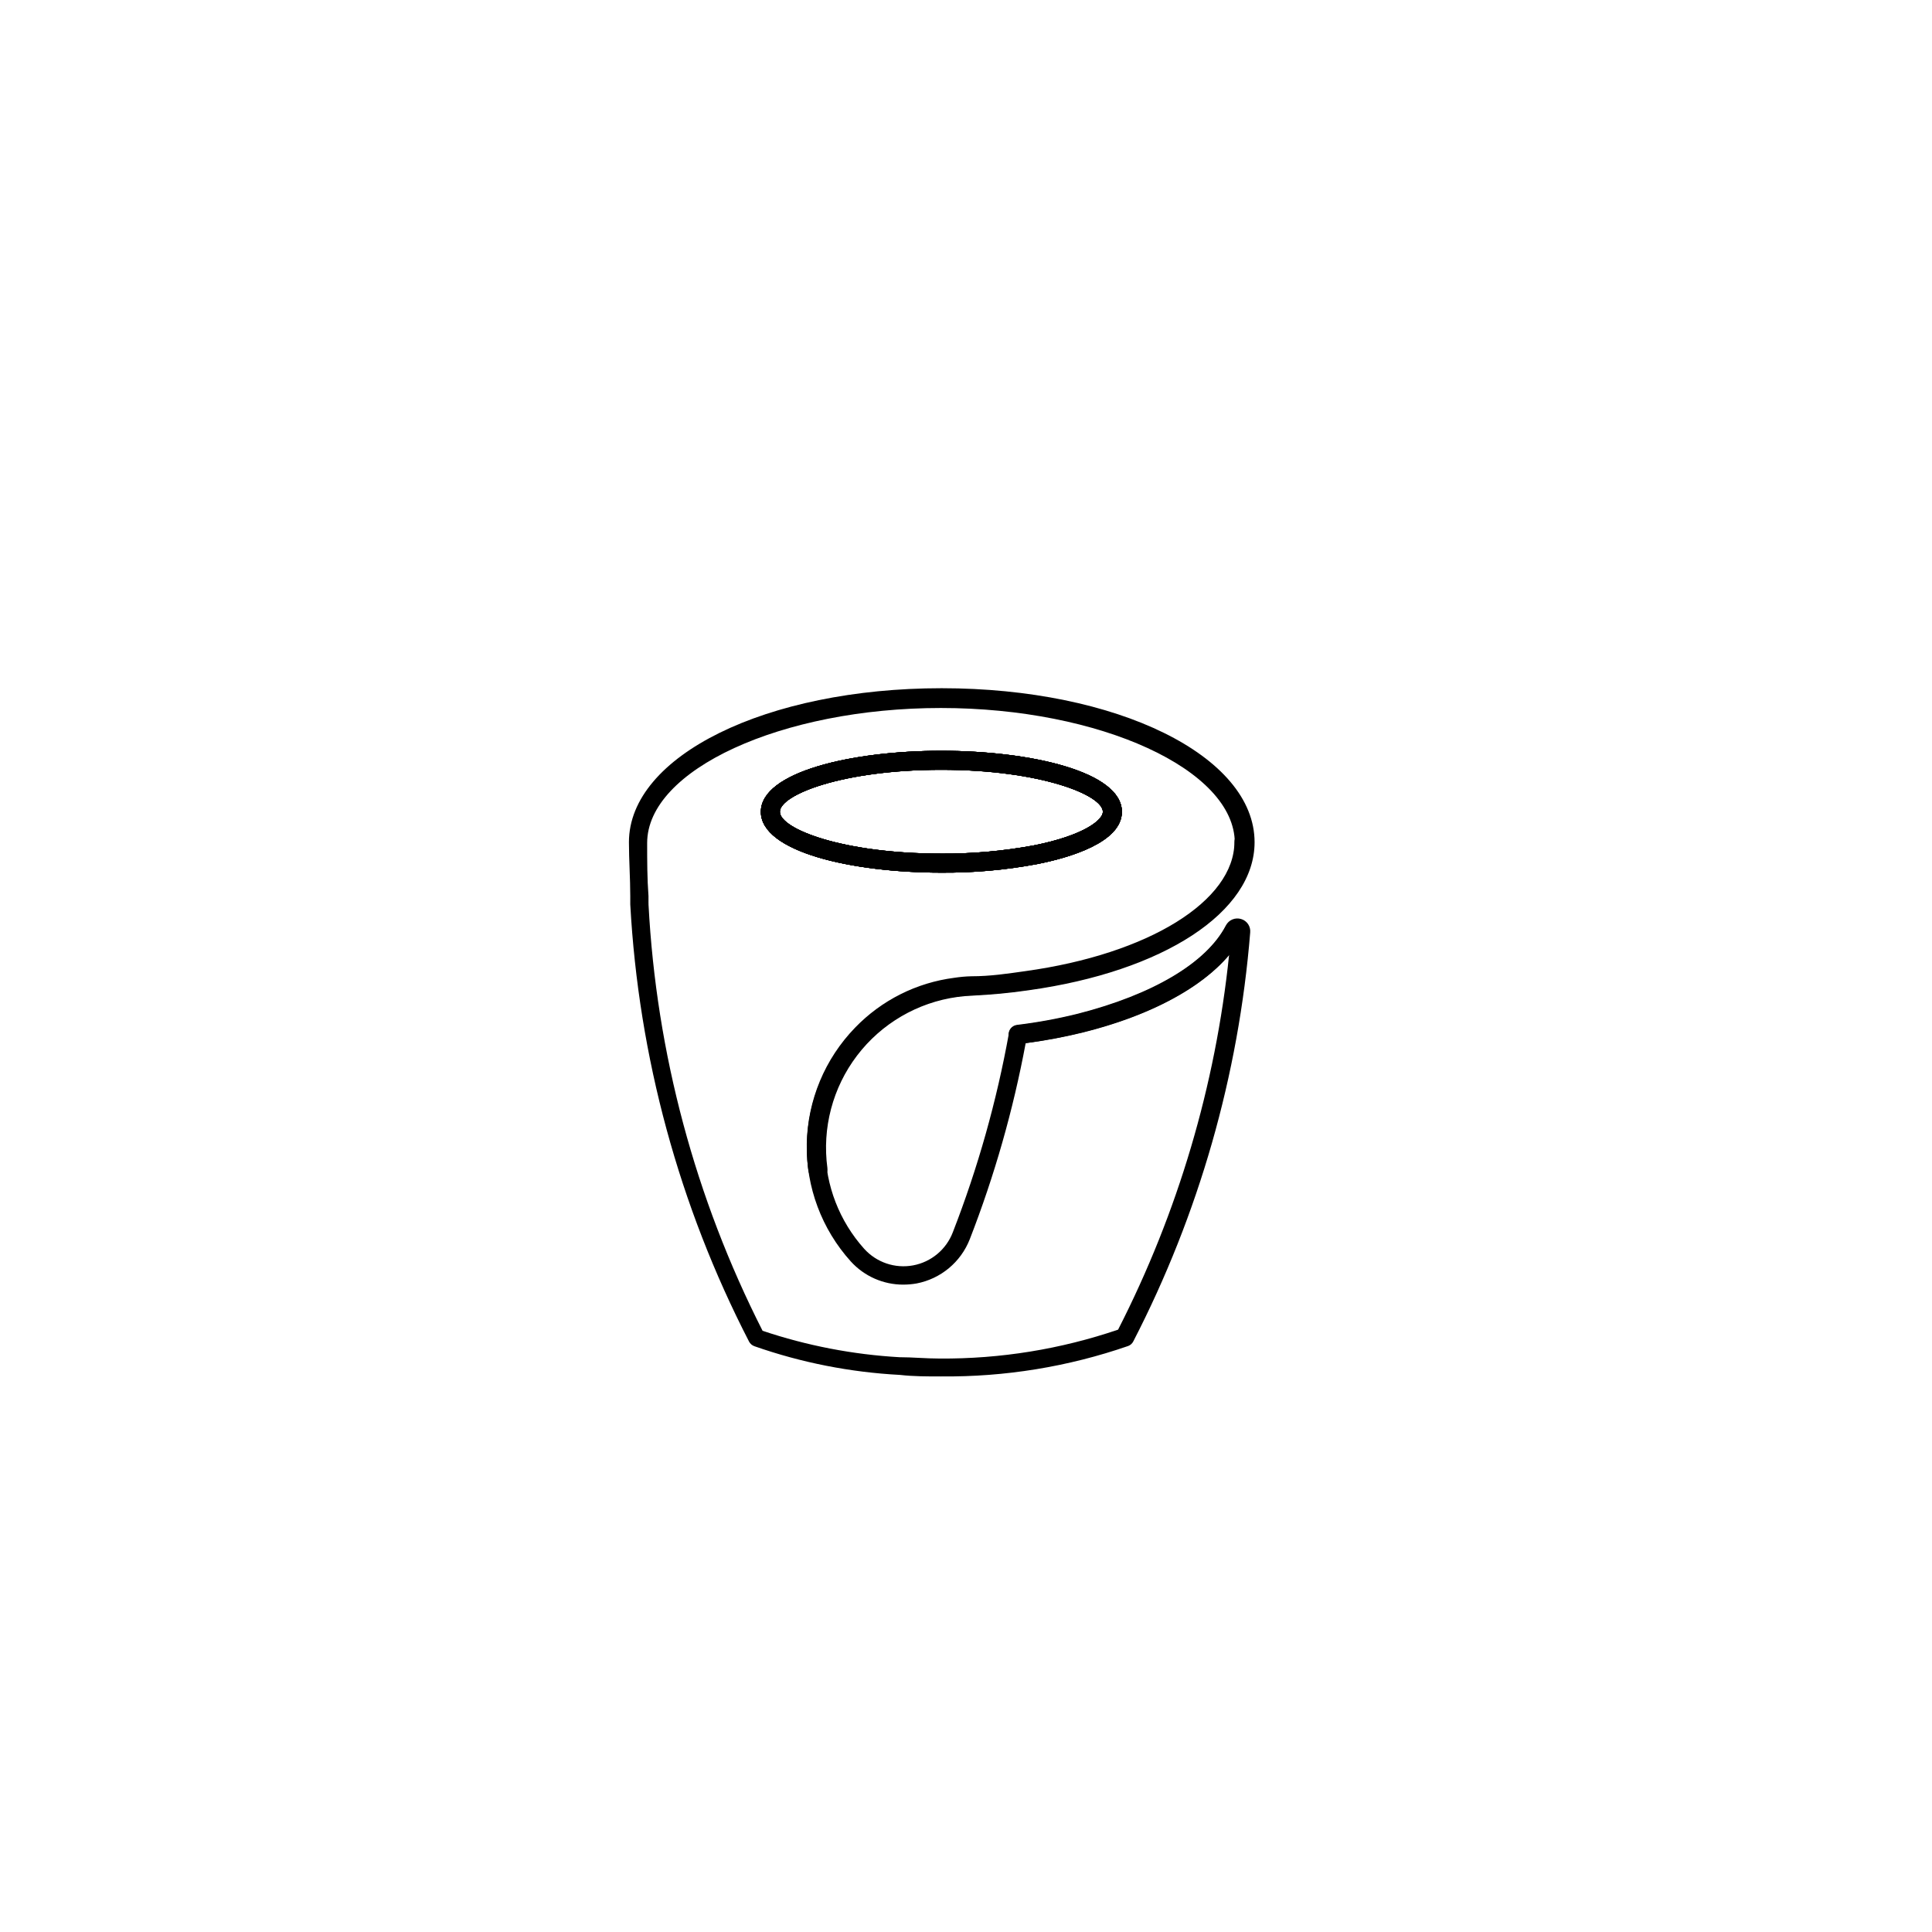 <?xml version="1.0" encoding="UTF-8"?>
<!-- Uploaded to: ICON Repo, www.iconrepo.com, Generator: ICON Repo Mixer Tools -->
<svg fill="#000000" width="800px" height="800px" version="1.1" viewBox="144 144 512 512" xmlns="http://www.w3.org/2000/svg">
 <g>
  <path d="m393.45 375.26c-23.781 0-47.812-5.543-47.812-16.121 0-10.582 24.133-16.172 47.812-16.172 23.68 0 47.863 5.543 47.863 16.172 0 8.16-14.055 12.191-22.469 13.855h-0.004c-8.371 1.57-16.875 2.328-25.391 2.266zm0-27.258c-26.098 0-42.773 6.602-42.773 11.133 0 4.535 16.676 11.082 42.773 11.082v0.004c8.195 0.047 16.375-0.676 24.434-2.164 13.504-2.672 18.391-6.801 18.391-8.918 0-4.484-16.676-11.137-42.824-11.137z"/>
  <path d="m393.45 375.26c-23.781 0-47.812-5.543-47.812-16.121 0-10.582 24.133-16.172 47.812-16.172 23.68 0 47.863 5.543 47.863 16.172 0 8.16-14.055 12.191-22.469 13.855h-0.004c-8.371 1.57-16.875 2.328-25.391 2.266zm0-27.258c-26.098 0-42.773 6.602-42.773 11.133 0 4.535 16.676 11.082 42.773 11.082v0.004c8.195 0.047 16.375-0.676 24.434-2.164 13.504-2.672 18.391-6.801 18.391-8.918 0-4.484-16.676-11.137-42.824-11.137z"/>
  <path d="m393.45 375.26c-23.781 0-47.812-5.543-47.812-16.121 0-10.582 24.133-16.172 47.812-16.172 23.68 0 47.863 5.543 47.863 16.172 0 8.16-14.055 12.191-22.469 13.855h-0.004c-8.371 1.57-16.875 2.328-25.391 2.266zm0-27.258c-26.098 0-42.773 6.602-42.773 11.133 0 4.535 16.676 11.082 42.773 11.082v0.004c8.195 0.047 16.375-0.676 24.434-2.164 13.504-2.672 18.391-6.801 18.391-8.918 0-4.484-16.676-11.137-42.824-11.137z"/>
  <path d="m393.45 375.26c-23.781 0-47.812-5.543-47.812-16.121 0-10.582 24.133-16.172 47.812-16.172 23.68 0 47.863 5.543 47.863 16.172 0 8.16-14.055 12.191-22.469 13.855h-0.004c-8.371 1.57-16.875 2.328-25.391 2.266zm0-27.258c-26.098 0-42.773 6.602-42.773 11.133 0 4.535 16.676 11.082 42.773 11.082v0.004c8.195 0.047 16.375-0.676 24.434-2.164 13.504-2.672 18.391-6.801 18.391-8.918 0-4.484-16.676-11.137-42.824-11.137z"/>
  <path d="m393.45 508.77c-3.777 0-7.457 0-10.934-0.402-13.16-0.691-26.152-3.25-38.59-7.606-0.605-0.215-1.109-0.645-1.41-1.211-18.547-35.973-29.277-75.465-31.488-115.88v-2.168c0-4.734-0.352-9.523-0.352-14.309 0-22.871 36.426-40.809 82.875-40.809 46.453 0 82.926 17.938 82.926 40.809 0 18.488-24.082 34.258-59.953 39.246-4.785 0.707-9.723 1.16-14.711 1.41v0.004c-1.367 0.043-2.727 0.16-4.082 0.352-10.578 1.453-20.148 7.043-26.609 15.543-6.461 8.5-9.285 19.219-7.852 29.801 0.195 1.391-0.773 2.676-2.164 2.871-1.391 0.195-2.68-0.777-2.871-2.168-1.879-13.801 2.734-27.695 12.492-37.633 7.012-7.262 16.289-11.918 26.301-13.199 1.5-0.234 3.016-0.367 4.531-0.406 5.039 0 9.621-0.707 14.258-1.359 32.746-4.535 55.418-18.641 55.418-34.258 0-19.398-35.668-35.77-77.891-35.77-42.219 0-77.84 16.375-77.84 35.77 0 4.684 0 9.422 0.352 14.055v1.914h0.008c0.02 0.117 0.02 0.238 0 0.355 2.078 39.348 12.375 77.824 30.227 112.95 11.727 3.941 23.926 6.297 36.273 7.004 3.426 0 7.004 0.352 10.629 0.352h0.004c16.086 0.121 32.078-2.469 47.309-7.656 15.855-31.02 25.832-64.703 29.422-99.352-7.457 8.867-21.16 16.172-38.844 20.555-5.512 1.355-11.098 2.379-16.727 3.074-1.391 0.18-2.668-0.801-2.848-2.191-0.18-1.395 0.801-2.668 2.191-2.848 5.449-0.656 10.848-1.648 16.172-2.973 19.699-5.039 34.008-13.402 39.195-23.375l0.004-0.004c0.754-1.465 2.449-2.188 4.027-1.711 1.562 0.453 2.582 1.957 2.418 3.578-3.059 37.816-13.59 74.648-30.984 108.37-0.281 0.562-0.77 0.996-1.359 1.211-15.922 5.508-32.676 8.234-49.523 8.059zm0-133.51c-23.781 0-47.812-5.543-47.812-16.121 0-10.582 24.133-16.172 47.812-16.172 23.68 0 47.863 5.543 47.863 16.172 0 8.16-14.055 12.191-22.469 13.855h-0.004c-8.371 1.57-16.875 2.328-25.391 2.266zm0-27.258c-26.098 0-42.773 6.602-42.773 11.133 0 4.535 16.676 11.082 42.773 11.082v0.004c8.195 0.047 16.375-0.676 24.434-2.164 13.504-2.672 18.391-6.801 18.391-8.918 0-4.484-16.676-11.137-42.824-11.137z"/>
  <path d="m383.37 484.44c-5.293 0.008-10.344-2.227-13.902-6.148-7.707-8.547-11.879-19.703-11.664-31.211 0.219-11.508 4.801-22.504 12.82-30.758 7.012-7.262 16.289-11.918 26.301-13.199 1.5-0.23 3.016-0.367 4.535-0.402 5.039 0 9.621-0.707 14.258-1.359 32.746-4.535 55.418-18.641 55.418-34.258 0-1.395 1.129-2.519 2.519-2.519 0.668 0 1.309 0.266 1.781 0.738 0.473 0.469 0.738 1.113 0.738 1.781 0 18.488-24.082 34.258-59.953 39.246-4.785 0.707-9.723 1.16-14.711 1.41-1.367 0.043-2.731 0.16-4.082 0.352-9.695 1.359-18.562 6.195-24.953 13.613-6.387 7.418-9.855 16.906-9.762 26.695 0.094 9.785 3.75 19.207 10.281 26.496 3.262 3.641 8.188 5.32 12.996 4.422 4.805-0.895 8.797-4.231 10.531-8.805 6.637-17.062 11.613-34.73 14.859-52.75 0.191-1.086 1.07-1.926 2.168-2.062 5.449-0.656 10.848-1.648 16.172-2.973 19.699-5.039 34.008-13.402 39.195-23.375v-0.004c0.668-1.223 2.188-1.691 3.426-1.059 1.203 0.684 1.668 2.184 1.059 3.426-5.894 11.234-21.363 20.656-42.473 25.895l0.004 0.004c-4.984 1.219-10.027 2.164-15.117 2.82-3.309 17.738-8.266 35.129-14.809 51.941-2.375 6.078-7.703 10.508-14.109 11.738-1.164 0.203-2.344 0.305-3.527 0.305z"/>
 </g>
</svg>